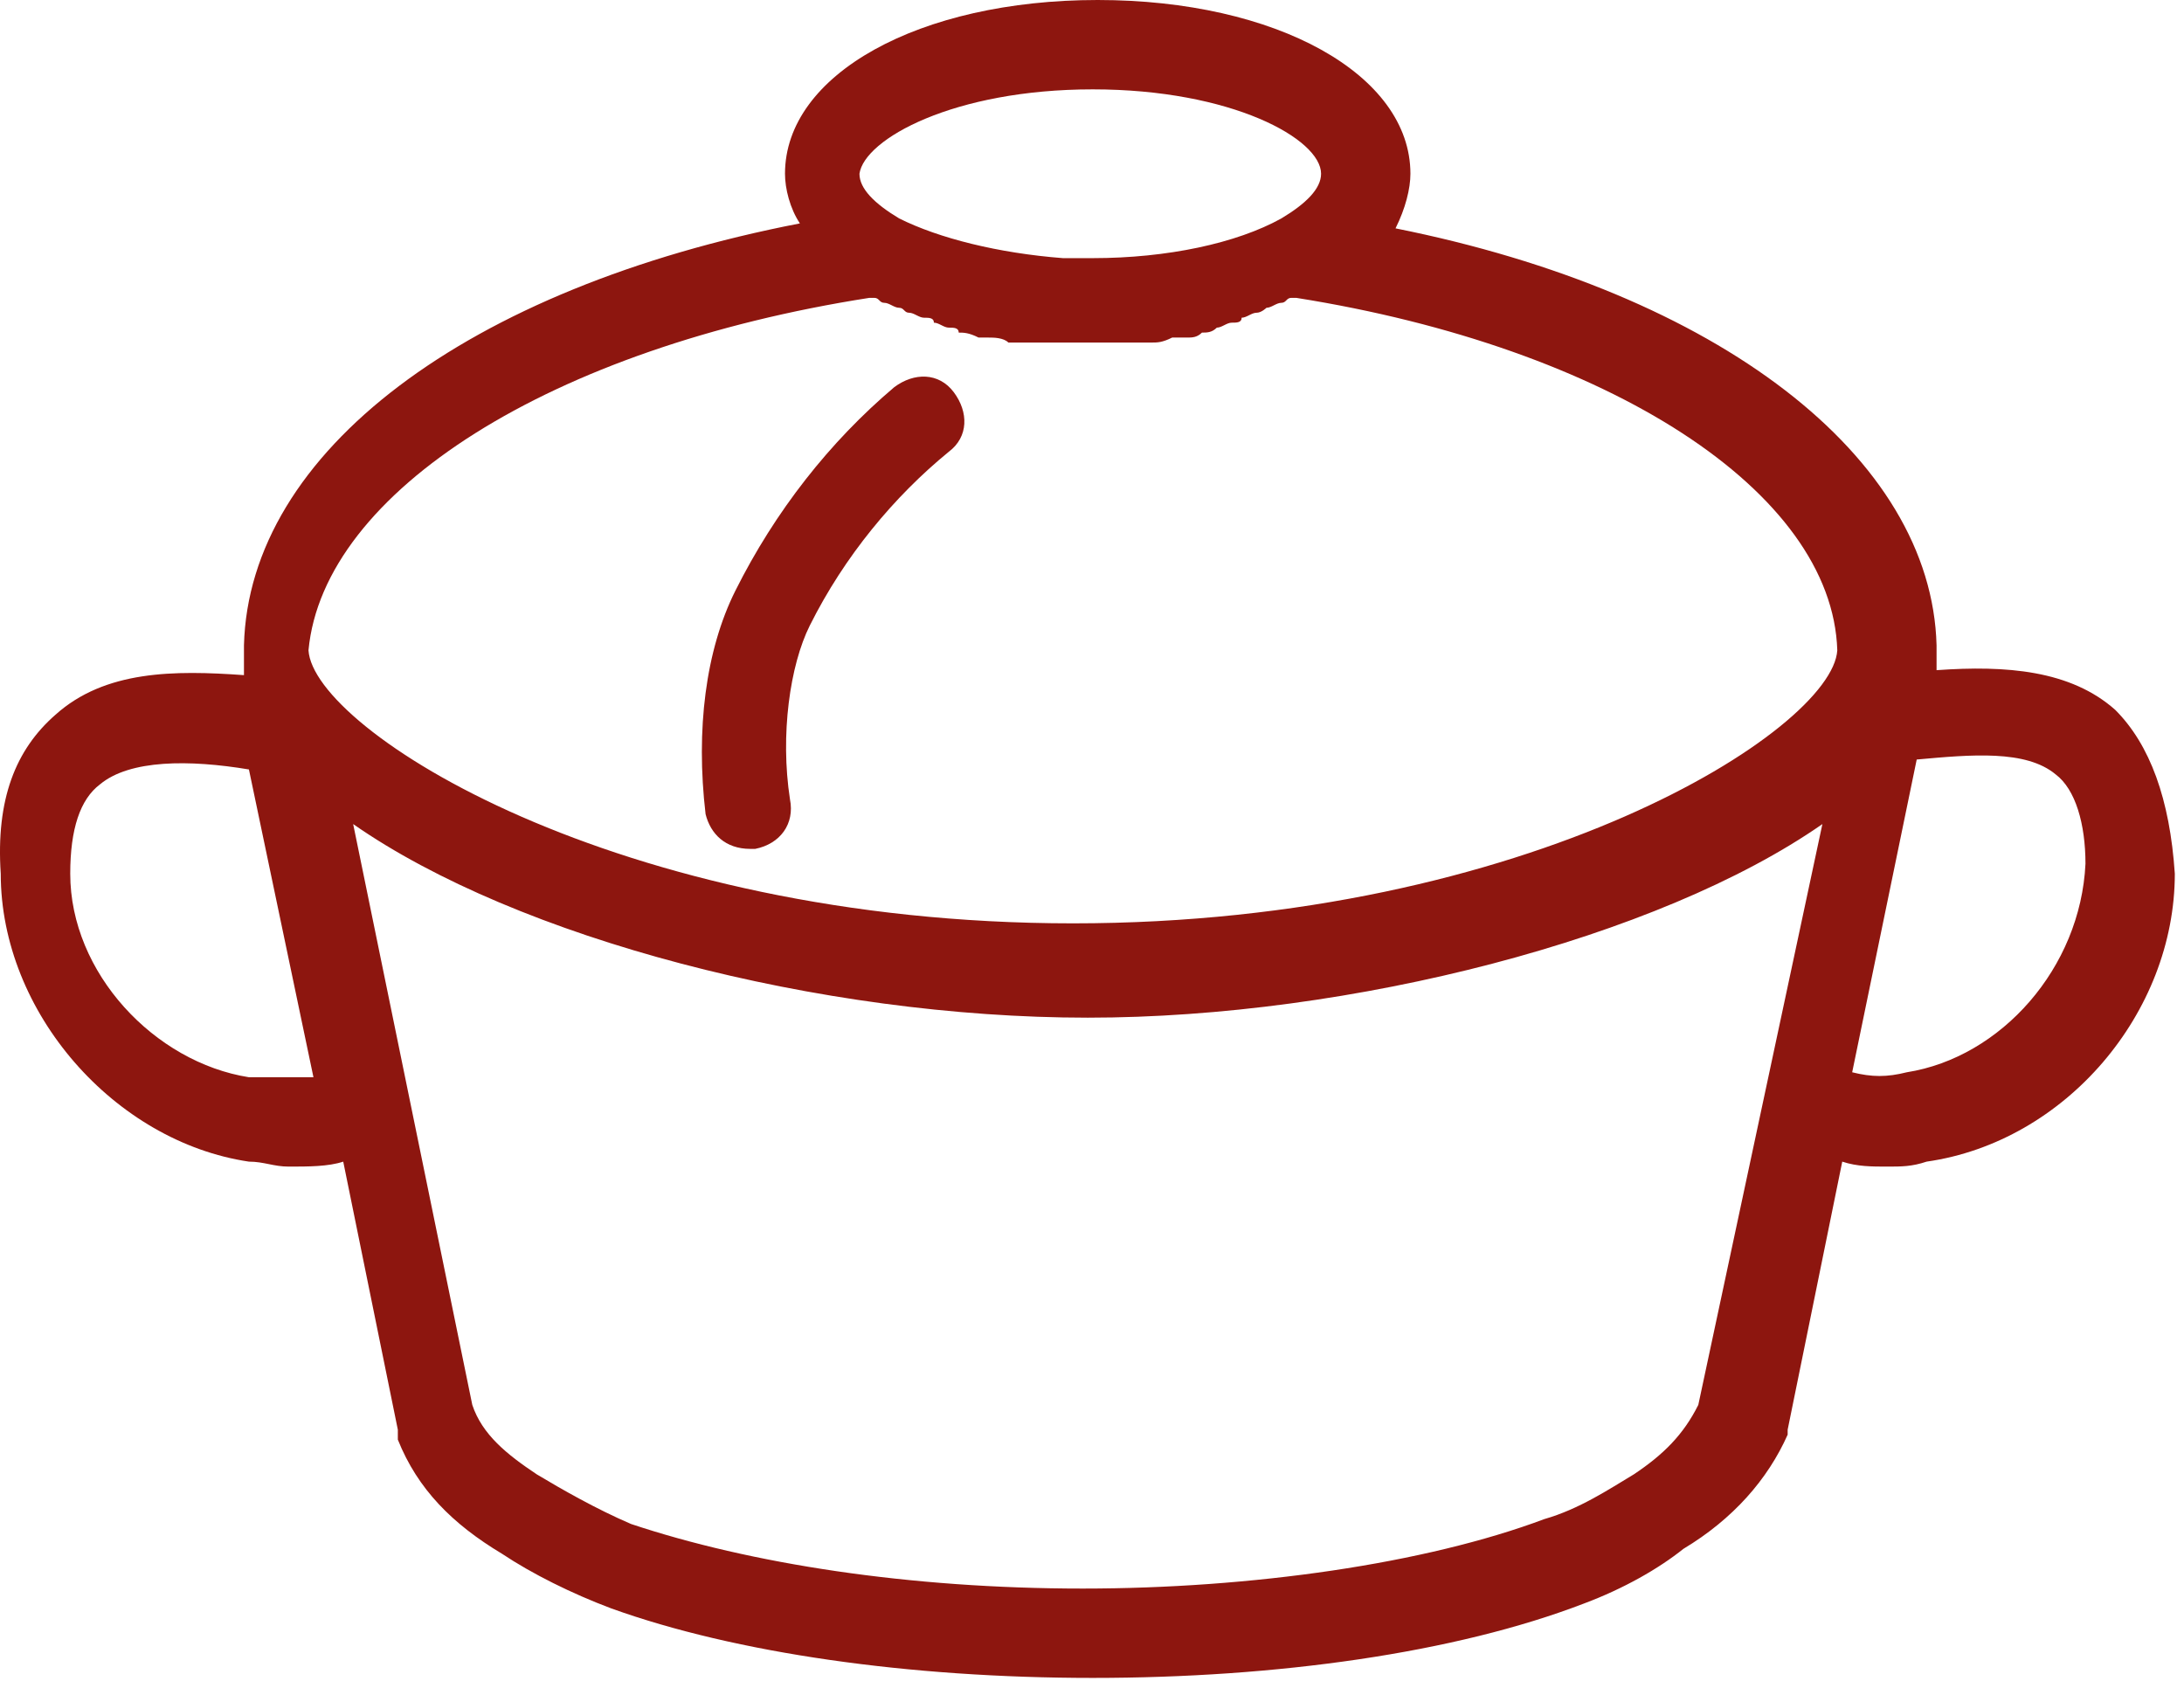 <?xml version="1.0" encoding="UTF-8"?>
<svg xmlns="http://www.w3.org/2000/svg" width="44" height="34" viewBox="0 0 44 34" fill="none">
  <path d="M15.115 17.1H15.215C15.715 17 16.015 16.6 15.915 16.1C15.715 14.8 15.915 13.4 16.315 12.6C17.015 11.2 18.015 10 19.115 9.1C19.515 8.8 19.515 8.3 19.215 7.9C18.915 7.5 18.415 7.5 18.015 7.8C16.715 8.9 15.615 10.3 14.815 11.9C14.215 13.1 14.015 14.7 14.215 16.4C14.315 16.8 14.615 17.1 15.115 17.1Z" fill="#8D160F"></path>
  <path d="M42.615 14.3C41.715 13.5 40.415 13.4 39.015 13.5V13.4C39.015 13.3 39.015 13.2 39.015 13.1C39.015 13.1 39.015 13.1 39.015 13C38.915 9.2 34.615 5.9 28.115 4.6C28.315 4.2 28.415 3.8 28.415 3.5C28.415 1.5 25.715 0 22.115 0C18.515 0 15.815 1.5 15.815 3.5C15.815 3.8 15.915 4.2 16.115 4.5C9.415 5.8 5.015 9.1 4.915 13C4.915 13 4.915 13 4.915 13.1C4.915 13.2 4.915 13.3 4.915 13.4C4.915 13.5 4.915 13.6 4.915 13.6C3.515 13.5 2.115 13.5 1.115 14.4C0.315 15.1 -0.085 16.1 0.015 17.6C0.015 20.4 2.315 23 5.015 23.4C5.315 23.4 5.515 23.5 5.815 23.5C6.215 23.5 6.615 23.5 6.915 23.4L8.015 28.8C8.015 28.9 8.015 28.9 8.015 29C8.415 30 9.115 30.7 10.115 31.3C10.715 31.7 11.515 32.1 12.315 32.4C14.815 33.3 18.315 33.8 22.015 33.8C25.715 33.8 29.315 33.3 31.915 32.3C32.715 32 33.415 31.6 33.915 31.2C34.915 30.6 35.615 29.8 36.015 28.9V28.8L37.115 23.4C37.415 23.5 37.715 23.5 38.015 23.5C38.315 23.5 38.515 23.5 38.815 23.4C41.615 23 43.815 20.4 43.815 17.6C43.715 16.1 43.315 15 42.615 14.3ZM22.015 1.8C24.815 1.8 26.615 2.8 26.615 3.5C26.615 3.8 26.315 4.1 25.815 4.4C24.915 4.9 23.515 5.2 22.015 5.2C21.815 5.2 21.615 5.2 21.415 5.2C20.115 5.1 18.915 4.8 18.115 4.4C17.615 4.1 17.315 3.8 17.315 3.5C17.415 2.8 19.215 1.8 22.015 1.8ZM17.515 6H17.615C17.715 6 17.715 6.1 17.815 6.1C17.915 6.1 18.015 6.2 18.115 6.2C18.215 6.2 18.215 6.3 18.315 6.3C18.415 6.3 18.515 6.4 18.615 6.4C18.715 6.4 18.815 6.4 18.815 6.5C18.915 6.5 19.015 6.6 19.115 6.6C19.215 6.6 19.315 6.6 19.315 6.7C19.415 6.7 19.515 6.7 19.715 6.8C19.815 6.8 19.915 6.8 19.915 6.8C20.015 6.8 20.215 6.8 20.315 6.9C20.415 6.9 20.515 6.9 20.515 6.9C20.615 6.9 20.815 6.9 20.915 6.9C21.015 6.9 21.015 6.9 21.115 6.9C21.315 6.9 21.515 6.9 21.815 6.9C22.015 6.9 22.215 6.9 22.415 6.9C22.515 6.9 22.515 6.9 22.615 6.9C22.715 6.9 22.915 6.9 23.015 6.9C23.115 6.9 23.215 6.9 23.215 6.9C23.315 6.9 23.415 6.9 23.615 6.8C23.715 6.8 23.815 6.8 23.915 6.8C24.015 6.8 24.115 6.8 24.215 6.7C24.315 6.7 24.415 6.7 24.515 6.6C24.615 6.6 24.715 6.5 24.815 6.5C24.915 6.5 25.015 6.5 25.015 6.4C25.115 6.4 25.215 6.3 25.315 6.3C25.415 6.3 25.515 6.2 25.515 6.2C25.615 6.2 25.715 6.1 25.815 6.1C25.915 6.1 25.915 6 26.015 6H26.115C32.415 7 36.915 9.9 37.015 13.1C36.915 14.7 30.815 18.6 21.615 18.6C12.415 18.6 6.315 14.7 6.215 13.1C6.515 9.9 11.115 7 17.515 6ZM5.015 21.7C3.115 21.4 1.415 19.6 1.415 17.6C1.415 16.7 1.615 16.1 2.015 15.8C2.615 15.3 3.815 15.3 5.015 15.5L6.315 21.7C5.915 21.7 5.415 21.7 5.015 21.7ZM34.215 28.3C33.915 28.9 33.515 29.3 32.915 29.7C32.415 30 31.815 30.4 31.115 30.6C28.715 31.5 25.215 32 21.815 32C18.315 32 15.115 31.5 12.715 30.7C12.015 30.4 11.315 30 10.815 29.7C10.215 29.3 9.715 28.9 9.515 28.3L7.115 16.6C10.415 18.9 16.515 20.5 21.915 20.5C27.215 20.5 33.415 18.9 36.715 16.6L34.215 28.3ZM38.415 21.6C38.015 21.7 37.715 21.7 37.315 21.6L38.615 15.3C39.715 15.2 40.815 15.1 41.415 15.6C41.815 15.9 42.015 16.6 42.015 17.4C41.915 19.5 40.315 21.3 38.415 21.6Z" fill="#8D160F"></path>
</svg>
